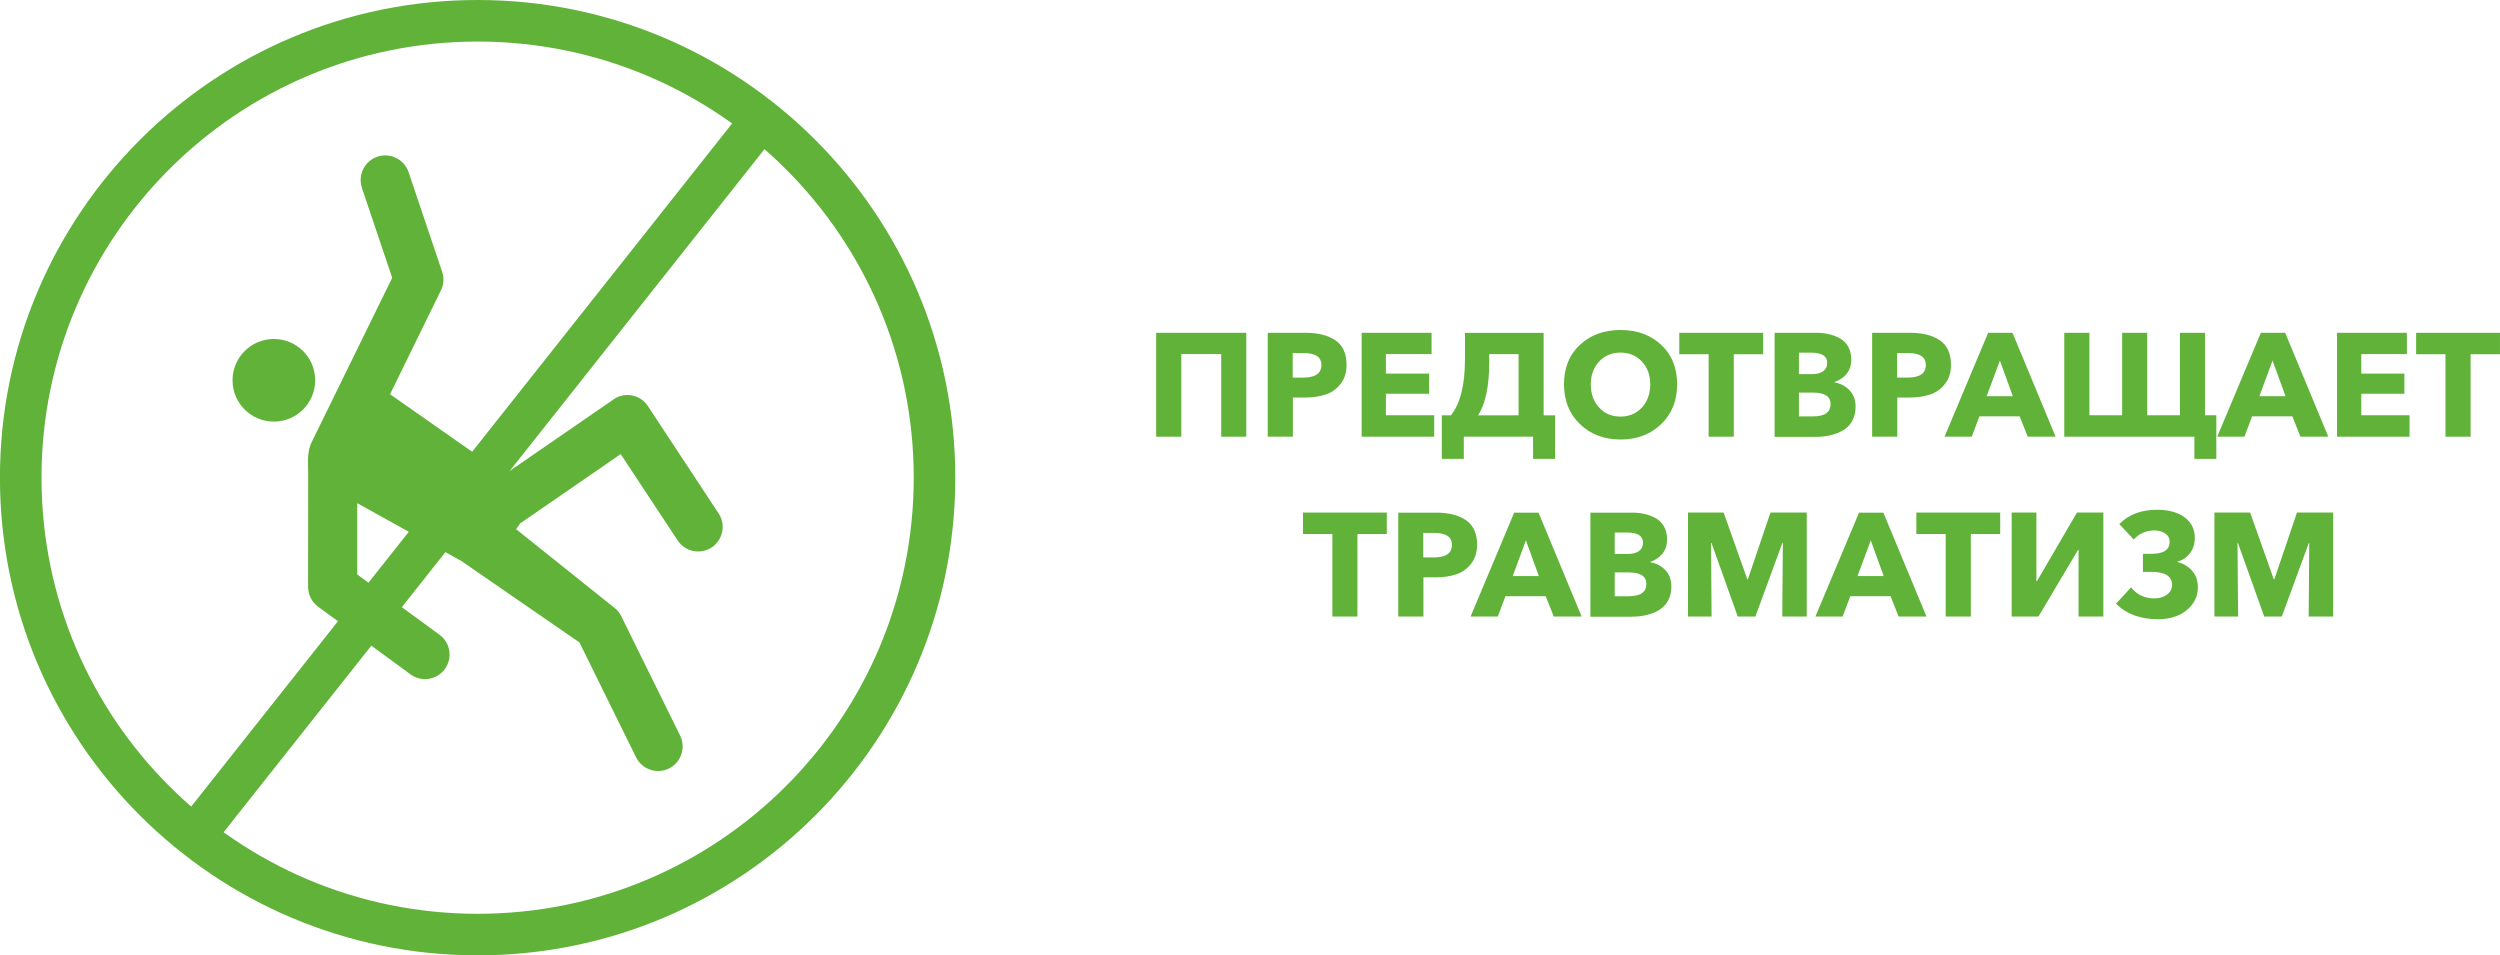 <?xml version="1.0" encoding="UTF-8"?> <svg xmlns="http://www.w3.org/2000/svg" xmlns:xlink="http://www.w3.org/1999/xlink" xmlns:xodm="http://www.corel.com/coreldraw/odm/2003" xml:space="preserve" width="13.258mm" height="5.066mm" version="1.1" style="shape-rendering:geometricPrecision; text-rendering:geometricPrecision; image-rendering:optimizeQuality; fill-rule:evenodd; clip-rule:evenodd" viewBox="0 0 303.18 115.85"> <defs> <style type="text/css"> .fil1 {fill:#60B238} .fil0 {fill:#60B238;fill-rule:nonzero} </style> </defs> <g id="Слой_x0020_1">  <g id="_2793006056320"> <path class="fil0" d="M57.92 0c16,0 30.48,6.49 40.96,16.97 10.48,10.48 16.97,24.96 16.97,40.96 0,16 -6.49,30.48 -16.97,40.96 -10.48,10.48 -24.96,16.97 -40.96,16.97 -15.99,0 -30.47,-6.49 -40.96,-16.97 -10.48,-10.48 -16.97,-24.96 -16.97,-40.96 0,-15.99 6.48,-30.47 16.97,-40.96 10.48,-10.48 24.96,-16.97 40.96,-16.97zm37.4 20.53c-9.57,-9.57 -22.8,-15.49 -37.4,-15.49 -14.61,0 -27.83,5.92 -37.4,15.49 -9.57,9.57 -15.49,22.79 -15.49,37.4 0,14.61 5.92,27.83 15.49,37.4 9.57,9.57 22.79,15.49 37.4,15.49 14.61,0 27.83,-5.92 37.4,-15.49 9.57,-9.57 15.49,-22.8 15.49,-37.4 0,-14.61 -5.92,-27.83 -15.49,-37.4z"></path> <polygon class="fil0" points="94.32,16.06 25.52,102.94 21.59,99.83 90.38,12.96 "></polygon> </g> <polygon class="fil0" points="140.21,52.96 140.21,40.36 151.14,40.36 151.14,52.96 148.1,52.96 148.1,42.94 143.26,42.94 143.26,52.96 "></polygon> <path id="1" class="fil0" d="M153.74 52.96l0 -12.6 4.63 0c1.5,0 2.69,0.31 3.59,0.92 0.89,0.61 1.34,1.6 1.34,2.96 0,0.93 -0.24,1.7 -0.72,2.31 -0.48,0.62 -1.08,1.05 -1.8,1.29 -0.72,0.24 -1.55,0.37 -2.48,0.37l-1.51 0 0 4.75 -3.04 0zm3.04 -7.17l1.28 0c1.46,0 2.19,-0.51 2.19,-1.53 0,-0.96 -0.71,-1.44 -2.14,-1.44l-1.34 0 0 2.97z"></path> <polygon id="2" class="fil0" points="165.13,52.96 165.13,40.36 173.61,40.36 173.61,42.94 168.07,42.94 168.07,45.31 173.31,45.31 173.31,47.75 168.07,47.75 168.07,50.36 173.93,50.36 173.93,52.96 "></polygon> <path id="3" class="fil0" d="M174.85 55.65l0 -5.28 1.1 0c1.14,-1.41 1.71,-3.68 1.71,-6.8l0 -3.2 9.54 0 0 10 1.39 0 0 5.28 -2.67 0 0 -2.69 -8.4 0 0 2.69 -2.67 0zm4.4 -5.28l4.91 0 0 -7.42 -3.56 0 0 1.01c0,2.86 -0.45,5 -1.35,6.41z"></path> <path id="4" class="fil0" d="M196.52 53.3c-1.98,0 -3.62,-0.62 -4.91,-1.86 -1.29,-1.24 -1.94,-2.85 -1.94,-4.83 0,-1.99 0.64,-3.59 1.93,-4.79 1.29,-1.2 2.93,-1.8 4.92,-1.8 2.01,0 3.65,0.6 4.94,1.8 1.29,1.2 1.93,2.79 1.93,4.79 0,1.98 -0.65,3.59 -1.94,4.83 -1.29,1.24 -2.94,1.86 -4.93,1.86zm-2.59 -3.88c0.67,0.74 1.53,1.1 2.59,1.1 1.06,0 1.92,-0.37 2.6,-1.1 0.67,-0.74 1.01,-1.67 1.01,-2.81 0,-1.12 -0.34,-2.04 -1.01,-2.76 -0.68,-0.72 -1.54,-1.09 -2.6,-1.09 -1.06,0 -1.92,0.36 -2.59,1.09 -0.67,0.72 -1.01,1.64 -1.01,2.76 0,1.14 0.33,2.08 1.01,2.81z"></path> <polygon id="5" class="fil0" points="207.21,52.96 207.21,42.96 203.65,42.96 203.65,40.36 213.82,40.36 213.82,42.96 210.26,42.96 210.26,52.96 "></polygon> <path id="6" class="fil0" d="M215.21 52.96l0 -12.6 5.02 0c0.54,0 1.04,0.05 1.5,0.15 0.47,0.1 0.92,0.27 1.36,0.5 0.44,0.23 0.78,0.57 1.04,1.02 0.25,0.44 0.38,0.97 0.38,1.58 0,0.67 -0.18,1.24 -0.55,1.71 -0.37,0.46 -0.87,0.8 -1.51,1.02l0 0.03c0.76,0.13 1.38,0.46 1.86,0.97 0.48,0.52 0.72,1.17 0.72,1.97 0,0.65 -0.13,1.23 -0.4,1.72 -0.27,0.49 -0.64,0.87 -1.1,1.15 -0.47,0.27 -0.98,0.47 -1.53,0.6 -0.55,0.13 -1.14,0.2 -1.77,0.2l-5.02 0zm2.94 -2.46l1.71 0c1.42,0 2.14,-0.5 2.14,-1.5 0,-0.93 -0.72,-1.39 -2.15,-1.39l-1.69 0 0 2.88zm0 -5.13l1.64 0c0.57,0 1.01,-0.12 1.33,-0.36 0.31,-0.24 0.47,-0.57 0.47,-1.01 0,-0.82 -0.65,-1.23 -1.94,-1.23l-1.49 0 0 2.6z"></path> <path id="7" class="fil0" d="M227.04 52.96l0 -12.6 4.63 0c1.5,0 2.69,0.31 3.59,0.92 0.89,0.61 1.34,1.6 1.34,2.96 0,0.93 -0.24,1.7 -0.72,2.31 -0.48,0.62 -1.08,1.05 -1.8,1.29 -0.72,0.24 -1.55,0.37 -2.48,0.37l-1.51 0 0 4.75 -3.04 0zm3.04 -7.17l1.28 0c1.46,0 2.19,-0.51 2.19,-1.53 0,-0.96 -0.71,-1.44 -2.14,-1.44l-1.34 0 0 2.97z"></path> <path id="8" class="fil0" d="M235.82 52.96l5.29 -12.6 2.95 0 5.23 12.6 -3.38 0 -0.98 -2.47 -4.88 0 -0.93 2.47 -3.31 0zm5.11 -4.91l3.17 0 -1.57 -4.33 -1.6 4.33z"></path> <polygon id="9" class="fil0" points="266.12,55.65 266.12,52.96 250.34,52.96 250.34,40.36 253.39,40.36 253.39,50.36 257.36,50.36 257.36,40.36 260.4,40.36 260.4,50.36 264.37,50.36 264.37,40.36 267.41,40.36 267.41,50.36 268.78,50.36 268.78,55.65 "></polygon> <path id="10" class="fil0" d="M268.89 52.96l5.29 -12.6 2.95 0 5.23 12.6 -3.38 0 -0.98 -2.47 -4.88 0 -0.93 2.47 -3.31 0zm5.11 -4.91l3.17 0 -1.57 -4.33 -1.6 4.33z"></path> <polygon id="11" class="fil0" points="283.42,52.96 283.42,40.36 291.89,40.36 291.89,42.94 286.36,42.94 286.36,45.31 291.59,45.31 291.59,47.75 286.36,47.75 286.36,50.36 292.21,50.36 292.21,52.96 "></polygon> <polygon id="12" class="fil0" points="296.57,52.96 296.57,42.96 293.01,42.96 293.01,40.36 303.18,40.36 303.18,42.96 299.62,42.96 299.62,52.96 "></polygon> <polygon id="13" class="fil0" points="161.58,74.77 161.58,64.76 158.02,64.76 158.02,62.16 168.18,62.16 168.18,64.76 164.62,64.76 164.62,74.77 "></polygon> <path id="14" class="fil0" d="M169.57 74.77l0 -12.6 4.63 0c1.5,0 2.69,0.31 3.59,0.92 0.89,0.61 1.34,1.6 1.34,2.96 0,0.93 -0.24,1.7 -0.72,2.31 -0.48,0.62 -1.08,1.05 -1.8,1.29 -0.72,0.24 -1.55,0.37 -2.48,0.37l-1.51 0 0 4.75 -3.04 0zm3.04 -7.17l1.28 0c1.46,0 2.19,-0.51 2.19,-1.53 0,-0.96 -0.71,-1.44 -2.14,-1.44l-1.34 0 0 2.97z"></path> <path id="15" class="fil0" d="M178.34 74.77l5.29 -12.6 2.95 0 5.23 12.6 -3.38 0 -0.98 -2.47 -4.88 0 -0.93 2.47 -3.31 0zm5.11 -4.91l3.17 0 -1.57 -4.33 -1.6 4.33z"></path> <path id="16" class="fil0" d="M192.87 74.77l0 -12.6 5.02 0c0.54,0 1.04,0.05 1.5,0.15 0.47,0.1 0.92,0.27 1.36,0.5 0.44,0.23 0.78,0.57 1.04,1.02 0.25,0.44 0.38,0.97 0.38,1.58 0,0.67 -0.18,1.24 -0.55,1.71 -0.37,0.46 -0.87,0.8 -1.51,1.02l0 0.03c0.76,0.13 1.38,0.46 1.86,0.97 0.48,0.52 0.72,1.17 0.72,1.97 0,0.65 -0.13,1.23 -0.4,1.72 -0.27,0.49 -0.64,0.87 -1.1,1.15 -0.47,0.27 -0.98,0.47 -1.53,0.6 -0.55,0.13 -1.14,0.2 -1.77,0.2l-5.02 0zm2.94 -2.46l1.71 0c1.42,0 2.14,-0.5 2.14,-1.5 0,-0.93 -0.72,-1.39 -2.15,-1.39l-1.69 0 0 2.88zm0 -5.13l1.64 0c0.57,0 1.01,-0.12 1.33,-0.36 0.31,-0.24 0.47,-0.57 0.47,-1.01 0,-0.82 -0.65,-1.23 -1.94,-1.23l-1.49 0 0 2.6z"></path> <polygon id="17" class="fil0" points="204.71,74.77 204.71,62.16 209.03,62.16 211.9,70.25 211.97,70.25 214.71,62.16 219.11,62.16 219.11,74.77 216.14,74.77 216.21,65.85 216.15,65.85 212.88,74.77 210.74,74.77 207.56,65.85 207.5,65.85 207.57,74.77 "></polygon> <path id="18" class="fil0" d="M220.16 74.77l5.29 -12.6 2.95 0 5.23 12.6 -3.38 0 -0.98 -2.47 -4.88 0 -0.93 2.47 -3.31 0zm5.11 -4.91l3.17 0 -1.57 -4.33 -1.6 4.33z"></path> <polygon id="19" class="fil0" points="235.96,74.77 235.96,64.76 232.4,64.76 232.4,62.16 242.57,62.16 242.57,64.76 239.01,64.76 239.01,74.77 "></polygon> <polygon id="20" class="fil0" points="243.96,74.77 243.96,62.16 246.96,62.16 246.96,70.46 247.04,70.46 251.88,62.16 255.08,62.16 255.08,74.77 252.07,74.77 252.07,66.67 252.02,66.67 247.21,74.77 "></polygon> <path id="21" class="fil0" d="M261.75 75.1c-2.18,0 -3.89,-0.63 -5.13,-1.89l1.82 -1.98c0.7,0.89 1.65,1.34 2.85,1.34 0.58,0 1.08,-0.15 1.5,-0.45 0.42,-0.3 0.62,-0.7 0.62,-1.19 0,-1.05 -0.84,-1.58 -2.51,-1.58l-1.02 0 0 -2.19 1.09 0c1.44,0 2.15,-0.49 2.15,-1.48 0,-0.41 -0.18,-0.74 -0.55,-0.99 -0.37,-0.24 -0.78,-0.36 -1.25,-0.36 -1.06,0 -1.9,0.37 -2.55,1.1l-1.76 -1.87c1.14,-1.16 2.66,-1.74 4.58,-1.74 1.39,0 2.5,0.3 3.33,0.91 0.83,0.61 1.25,1.44 1.25,2.49 0,0.74 -0.19,1.36 -0.59,1.87 -0.39,0.51 -0.89,0.85 -1.5,1.02l0 0.05c0.74,0.2 1.33,0.56 1.78,1.08 0.45,0.52 0.68,1.18 0.68,1.98 0,0.82 -0.24,1.53 -0.73,2.14 -0.49,0.61 -1.09,1.05 -1.8,1.33 -0.71,0.27 -1.47,0.41 -2.26,0.41z"></path> <polygon id="22" class="fil0" points="268.55,74.77 268.55,62.16 272.88,62.16 275.75,70.25 275.82,70.25 278.56,62.16 282.95,62.16 282.95,74.77 279.98,74.77 280.05,65.85 280,65.85 276.72,74.77 274.59,74.77 271.4,65.85 271.35,65.85 271.42,74.77 "></polygon> <path class="fil1" d="M33.18 41.11c2.77,-0.02 5.03,2.21 5.04,4.98 0.02,2.77 -2.22,5.03 -4.98,5.04 -2.77,0.02 -5.03,-2.22 -5.04,-4.98 -0.02,-2.77 2.22,-5.03 4.99,-5.04zm10.71 -18.33c-0.52,-1.56 0.32,-3.25 1.88,-3.78 1.56,-0.52 3.25,0.32 3.78,1.88l4.07 12.08c0.26,0.78 0.19,1.58 -0.15,2.26l0 0 -0.01 0.01 -6.16 12.58 13.89 9.73 13.21 -9.1 0 0 0.05 -0.04c1.37,-0.91 3.22,-0.53 4.12,0.85l8.58 13.02c0.9,1.37 0.52,3.22 -0.85,4.12 -1.37,0.9 -3.22,0.52 -4.12,-0.85l-6.91 -10.47 -12.2 8.41 -0.48 0.7 11.92 9.53c0.35,0.27 0.64,0.62 0.84,1.04l7.13 14.46c0.72,1.48 0.11,3.26 -1.36,3.99 -1.48,0.72 -3.26,0.11 -3.99,-1.37l-6.86 -13.92 -14.36 -9.9 -12.59 -6.99 -0 8.65 9.98 7.31c1.33,0.97 1.61,2.83 0.64,4.16 -0.97,1.33 -2.83,1.61 -4.16,0.64l-11.2 -8.2 0 0c-0.74,-0.54 -1.21,-1.41 -1.22,-2.39l0.01 -13.82c0,-1.41 -0.18,-2.65 0.52,-3.95l9.67 -19.73 -3.68 -10.92z"></path> </g> </svg> 